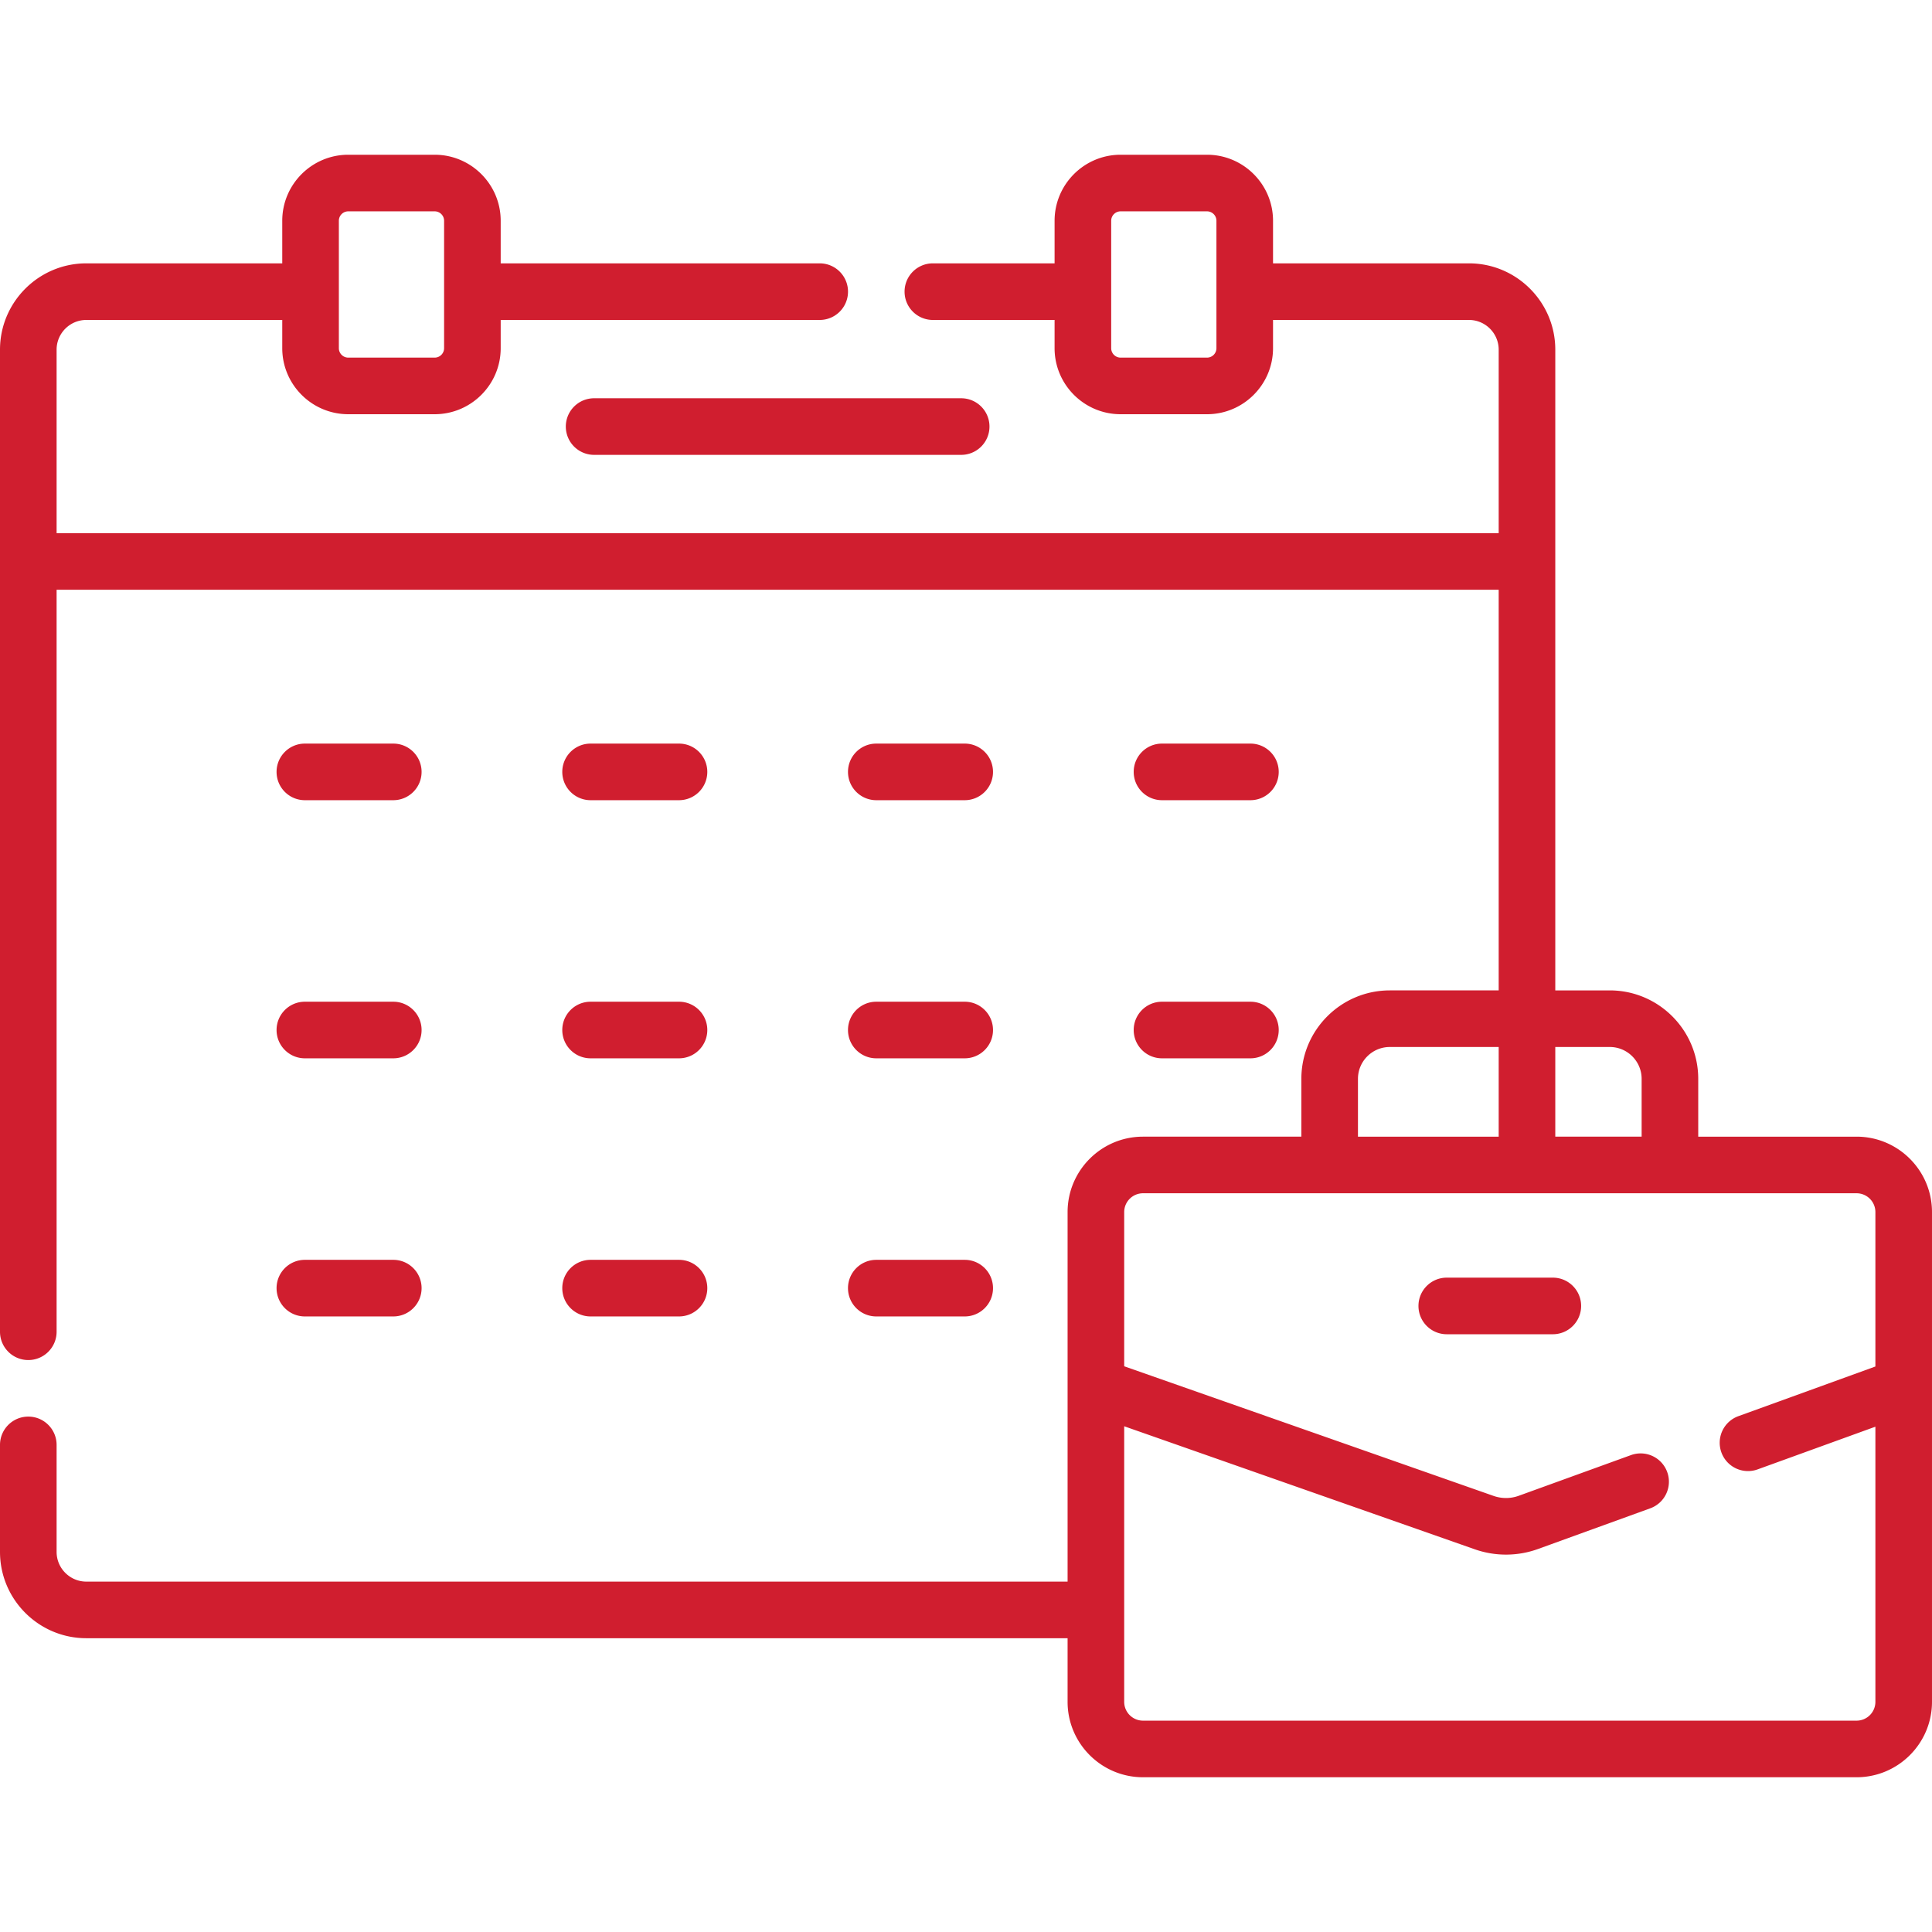 <svg xmlns="http://www.w3.org/2000/svg" xmlns:xlink="http://www.w3.org/1999/xlink" xmlns:svgjs="http://svgjs.com/svgjs" width="512" height="512" x="0" y="0" viewBox="0 0 512 512" style="enable-background:new 0 0 512 512" xml:space="preserve" class=""><g><path d="M492.015 301.227H450.05v-15.323c0-12.924-10.515-23.438-23.439-23.438h-14.443V92.669c0-12.615-10.263-22.879-22.878-22.879h-51.923V58.504c0-9.647-7.849-17.496-17.496-17.496h-22.898c-9.647 0-17.496 7.849-17.496 17.496V69.79H247.22c-4.142 0-7.5 3.357-7.5 7.5s3.358 7.5 7.5 7.5h32.256v7.486c0 9.647 7.849 17.496 17.496 17.496h22.898c9.647 0 17.496-7.849 17.496-17.496V84.79h51.923c4.344 0 7.878 3.534 7.878 7.879v48.626H15V92.669c0-4.345 3.534-7.879 7.878-7.879H74.8v7.486c0 9.647 7.849 17.496 17.496 17.496h22.898c9.647 0 17.496-7.849 17.496-17.496V84.79h84.542c4.142 0 7.5-3.357 7.5-7.5s-3.358-7.5-7.5-7.5H132.69V58.504c0-9.647-7.849-17.496-17.496-17.496H92.296c-9.647 0-17.496 7.849-17.496 17.496V69.79H22.878C10.263 69.79 0 80.054 0 92.669v260.259c0 4.143 3.358 7.5 7.5 7.5s7.5-3.357 7.5-7.5V156.295h382.167v106.17h-28.856c-12.924 0-23.438 10.515-23.438 23.438v15.323h-41.965c-11.02 0-19.985 8.965-19.985 19.984v97.933H22.878c-4.344 0-7.878-3.534-7.878-7.878v-28.351c0-4.143-3.358-7.5-7.5-7.5s-7.5 3.357-7.5 7.5v28.351c0 12.615 10.263 22.878 22.878 22.878h260.044v16.862c0 11.02 8.966 19.985 19.985 19.985h189.107c11.02 0 19.984-8.966 19.984-19.985V321.211c.002-11.019-8.963-19.984-19.983-19.984zM322.367 92.277a2.5 2.5 0 0 1-2.496 2.496h-22.898a2.5 2.5 0 0 1-2.496-2.496V58.504a2.5 2.5 0 0 1 2.496-2.496h22.898a2.5 2.5 0 0 1 2.496 2.496zM89.8 58.504a2.5 2.5 0 0 1 2.496-2.496h22.898a2.5 2.5 0 0 1 2.496 2.496v33.772a2.5 2.5 0 0 1-2.496 2.496H92.296a2.5 2.5 0 0 1-2.496-2.496zm336.811 218.961c4.653 0 8.439 3.785 8.439 8.438v15.323h-22.883v-23.762h14.444zm-66.738 8.439c0-4.653 3.785-8.438 8.438-8.438h28.856v23.762h-37.295v-15.324zm132.142 170.087H302.908a4.99 4.99 0 0 1-4.985-4.985v-73.032l92.925 32.611a24.893 24.893 0 0 0 8.252 1.402c2.878 0 5.757-.496 8.492-1.487l29.742-10.781a7.498 7.498 0 0 0 4.495-9.606 7.497 7.497 0 0 0-9.606-4.495l-29.742 10.781a9.928 9.928 0 0 1-6.665.033l-97.893-34.354v-40.866a4.99 4.99 0 0 1 4.985-4.984h189.107a4.99 4.99 0 0 1 4.984 4.984v40.924L460.683 375.3a7.498 7.498 0 0 0-4.495 9.606 7.499 7.499 0 0 0 9.606 4.495L497 378.09v72.917a4.99 4.99 0 0 1-4.985 4.984z" fill="#d01e2f" data-original="#000000" opacity="1"></path><path d="M411.515 338.589h-28.107c-4.143 0-7.5 3.357-7.5 7.5s3.357 7.5 7.5 7.5h28.107c4.143 0 7.5-3.357 7.5-7.5s-3.357-7.5-7.5-7.5zM149.946 113.043a7.5 7.5 0 0 0 7.5 7.5h97.275c4.143 0 7.5-3.357 7.5-7.5s-3.357-7.5-7.5-7.5h-97.275a7.5 7.5 0 0 0-7.5 7.5zM80.794 212.06h23.431c4.142 0 7.5-3.357 7.5-7.5s-3.358-7.5-7.5-7.5H80.794c-4.142 0-7.5 3.357-7.5 7.5s3.358 7.5 7.5 7.5zM156.51 212.06h23.431c4.142 0 7.5-3.357 7.5-7.5s-3.358-7.5-7.5-7.5H156.51c-4.142 0-7.5 3.357-7.5 7.5s3.358 7.5 7.5 7.5zM232.227 212.06h23.43c4.143 0 7.5-3.357 7.5-7.5s-3.357-7.5-7.5-7.5h-23.43c-4.142 0-7.5 3.357-7.5 7.5s3.357 7.5 7.5 7.5zM307.942 212.06h23.431c4.143 0 7.5-3.357 7.5-7.5s-3.357-7.5-7.5-7.5h-23.431c-4.143 0-7.5 3.357-7.5 7.5s3.357 7.5 7.5 7.5zM80.794 280.465h23.431c4.142 0 7.5-3.357 7.5-7.5s-3.358-7.5-7.5-7.5H80.794c-4.142 0-7.5 3.357-7.5 7.5s3.358 7.5 7.5 7.5zM156.51 280.465h23.431c4.142 0 7.5-3.357 7.5-7.5s-3.358-7.5-7.5-7.5H156.51c-4.142 0-7.5 3.357-7.5 7.5s3.358 7.5 7.5 7.5zM232.227 280.465h23.43c4.143 0 7.5-3.357 7.5-7.5s-3.357-7.5-7.5-7.5h-23.43c-4.142 0-7.5 3.357-7.5 7.5s3.357 7.5 7.5 7.5zM307.942 280.465h23.431c4.143 0 7.5-3.357 7.5-7.5s-3.357-7.5-7.5-7.5h-23.431c-4.143 0-7.5 3.357-7.5 7.5s3.357 7.5 7.5 7.5zM80.794 348.87h23.431c4.142 0 7.5-3.357 7.5-7.5s-3.358-7.5-7.5-7.5H80.794c-4.142 0-7.5 3.357-7.5 7.5s3.358 7.5 7.5 7.5zM156.51 348.87h23.431c4.142 0 7.5-3.357 7.5-7.5s-3.358-7.5-7.5-7.5H156.51c-4.142 0-7.5 3.357-7.5 7.5s3.358 7.5 7.5 7.5zM232.227 348.87h23.43c4.143 0 7.5-3.357 7.5-7.5s-3.357-7.5-7.5-7.5h-23.43c-4.142 0-7.5 3.357-7.5 7.5s3.357 7.5 7.5 7.5z" fill="#d01e2f" data-original="#000000" opacity="1"></path></g></svg>